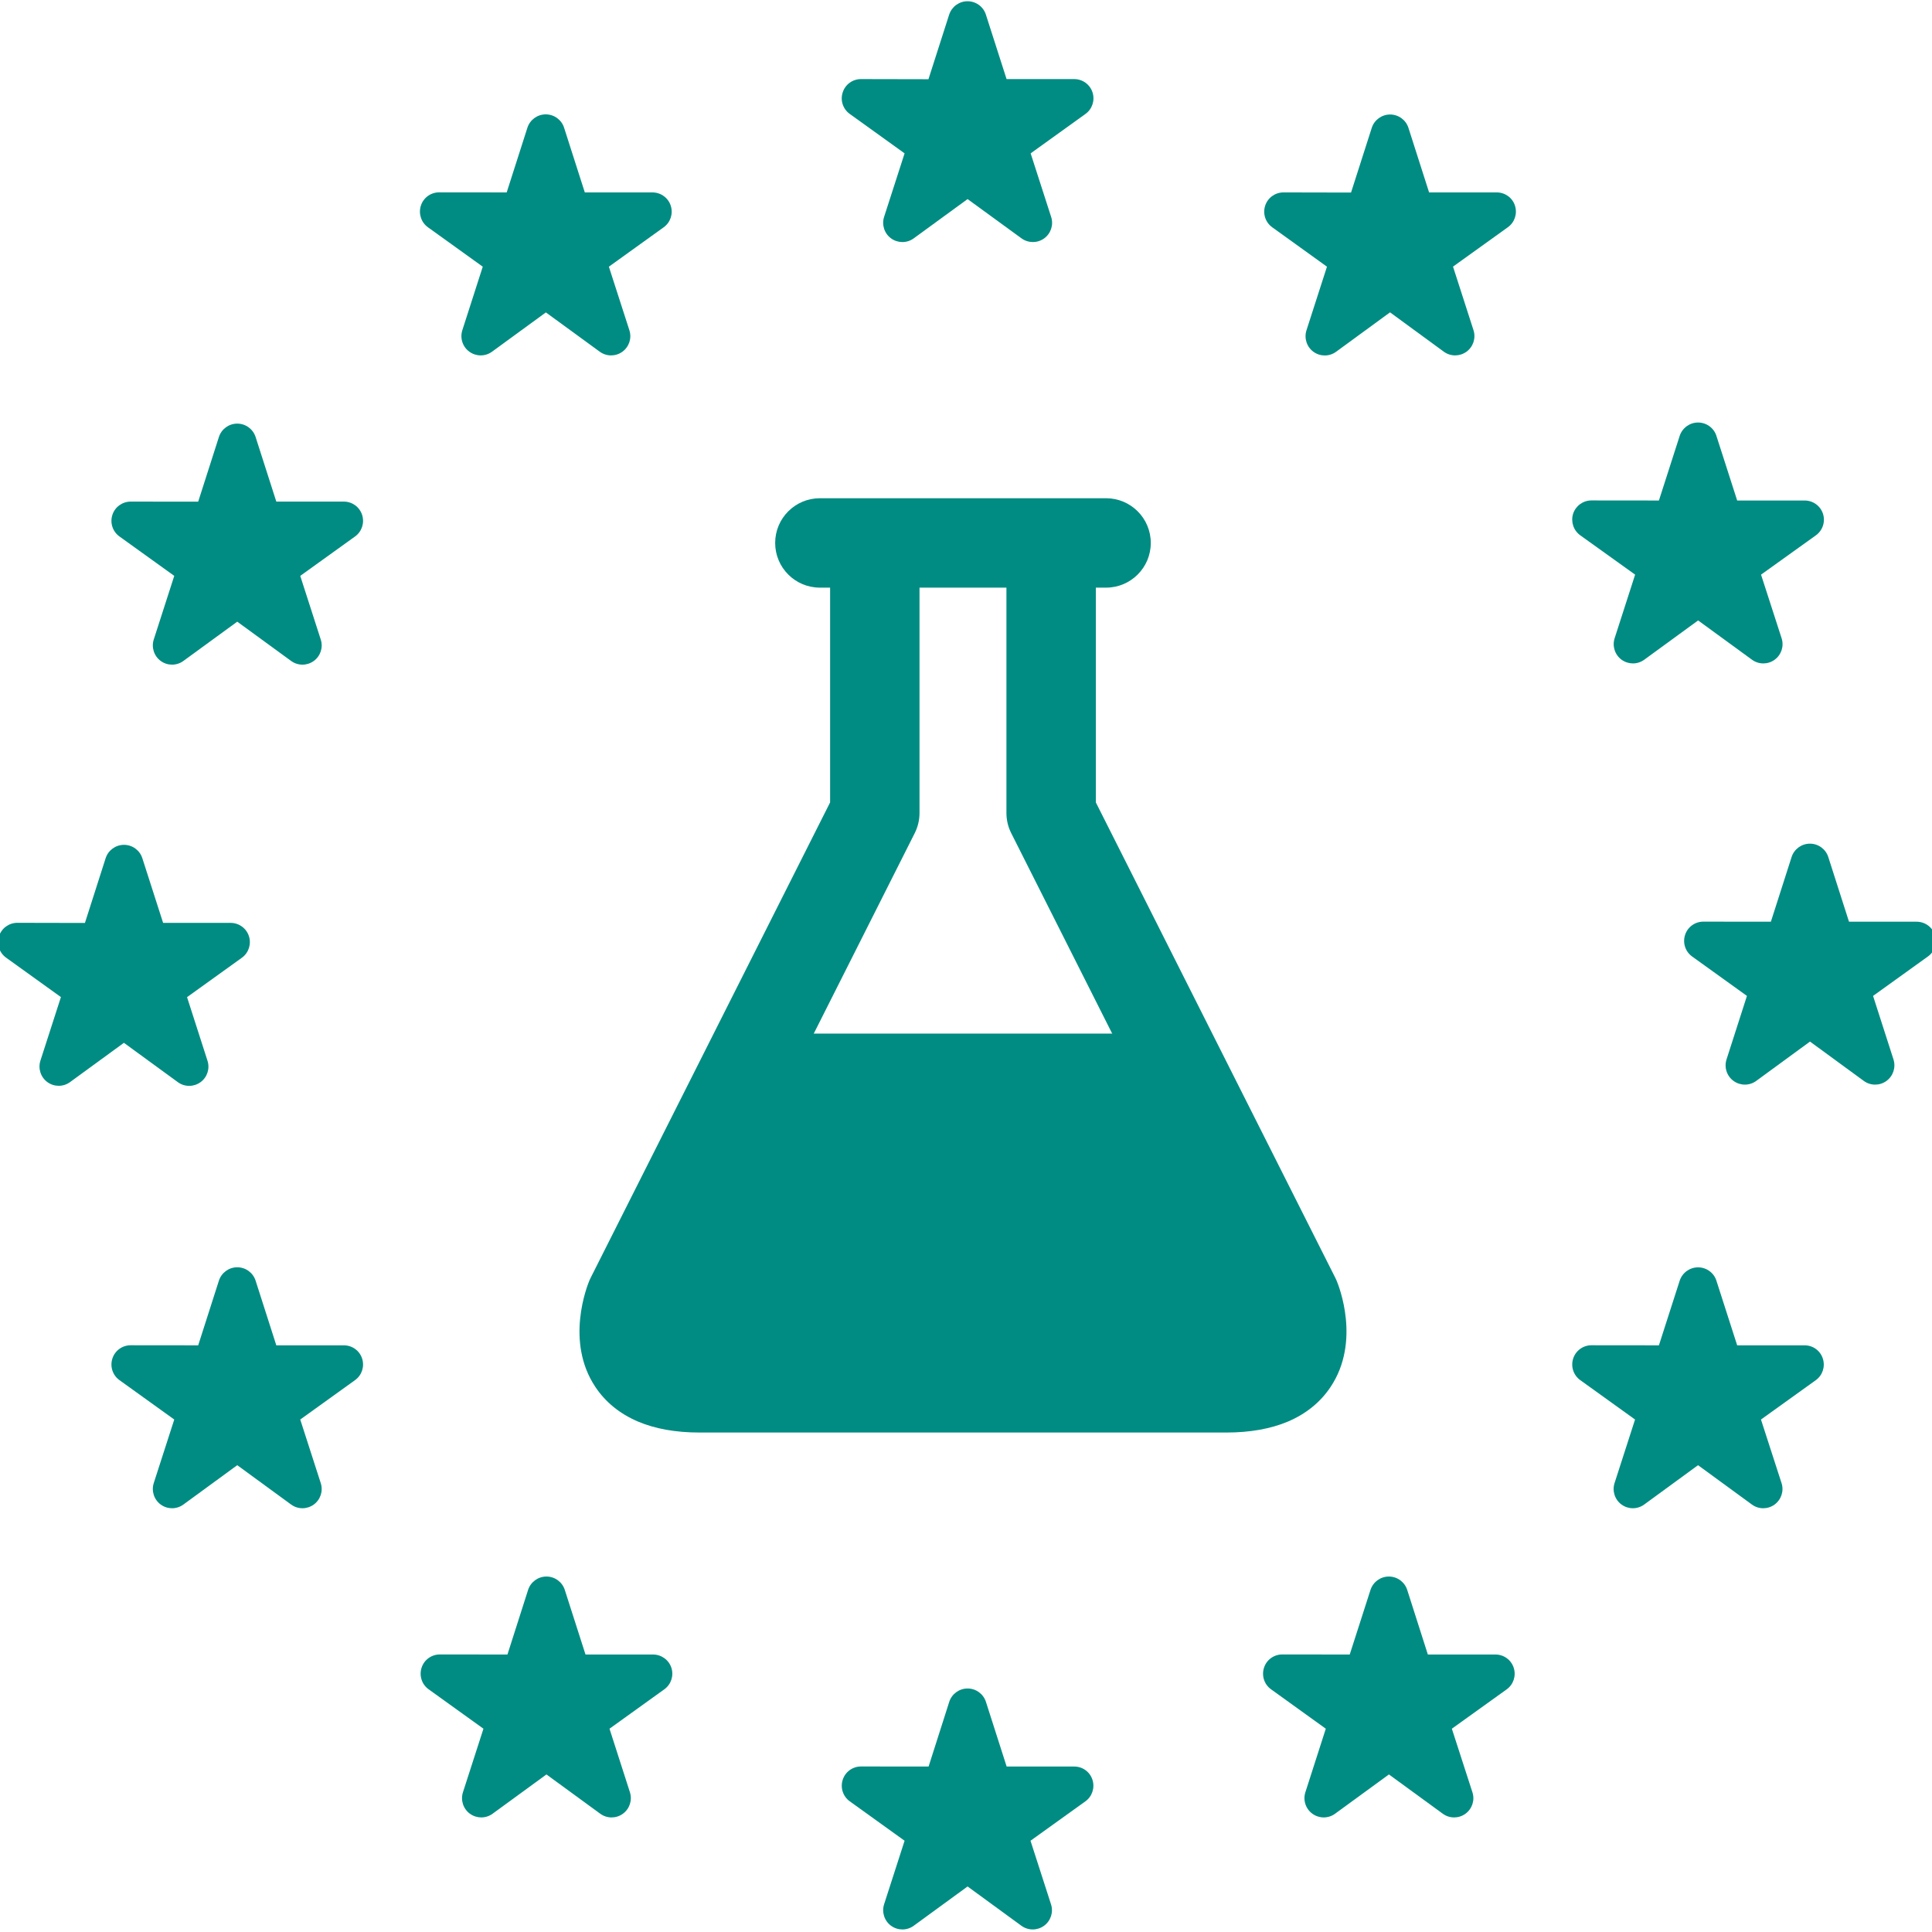 <?xml version="1.0" encoding="utf-8"?>
<!-- Generator: Adobe Illustrator 21.1.0, SVG Export Plug-In . SVG Version: 6.00 Build 0)  -->
<svg version="1.1" id="Layer_1" xmlns="http://www.w3.org/2000/svg" xmlns:xlink="http://www.w3.org/1999/xlink" x="0px" y="0px"
	 viewBox="0 0 2809.4 2809.4" style="enable-background:new 0 0 2809.4 2809.4;" xml:space="preserve">
<style type="text/css">
	.st0{fill:#008C82;}
	.st1{fill:#008C82;stroke:#008C82;stroke-width:56;stroke-linejoin:round;stroke-miterlimit:10;}
</style>
<g>
	<path class="st0" d="M1235.7,165.7l79.7,57.3l-29.8,92.4c-3.7,11.5,0.4,24.2,10.2,31.3c4.9,3.5,10.7,5.3,16.4,5.3
		c5.8,0,11.6-1.8,16.5-5.4l78.3-57.1l78.4,57.1c9.8,7.1,23.1,7.2,32.9,0.1s14-19.7,10.2-31.3l-29.8-92.4l79.7-57.3
		c9.9-7.1,14-19.7,10.3-31.3S1574.2,115,1562,115h-98.3l-30.1-93.8c-3.7-11.6-14.5-19.4-26.7-19.4s-22.9,7.9-26.7,19.5l-30.1,93.9
		L1252,115l0,0c-12.2,0-22.9,7.8-26.6,19.4C1221.6,146,1225.8,158.6,1235.7,165.7z"/>
	<path class="st0" d="M622.3,330.5l79.7,57.3l-29.7,92.4c-3.7,11.5,0.4,24.2,10.3,31.3c4.9,3.5,10.6,5.3,16.4,5.3
		c5.8,0,11.6-1.8,16.5-5.4l78.3-57.1l78.3,57.1c9.8,7.2,23.1,7.2,32.9,0.1c9.8-7.1,14-19.7,10.2-31.3l-29.8-92.4l79.7-57.3
		c9.9-7.1,14-19.7,10.3-31.3c-3.7-11.6-14.5-19.4-26.7-19.4h-98.3l-30.1-94c-3.7-11.6-14.5-19.5-26.7-19.5s-23,7.9-26.7,19.5
		l-30.1,94l-98.2-0.1l0,0c-12.2,0-22.9,7.8-26.6,19.4C608.3,310.7,612.4,323.4,622.3,330.5z"/>
	<path class="st0" d="M500,729.4h-98.2l-30.1-93.9C368,623.9,357.2,616,345,616l0,0c-12.2,0-23,7.9-26.7,19.5l-30.1,94l-98.2-0.1
		l0,0c-12.1,0-22.9,7.8-26.6,19.4c-3.7,11.6,0.4,24.2,10.3,31.3l79.7,57.3l-29.8,92.5c-3.7,11.5,0.4,24.2,10.2,31.3
		s23.1,7.1,32.9-0.1L345,904l78.3,57.1c4.9,3.6,10.7,5.4,16.5,5.4s11.5-1.8,16.4-5.3c9.8-7.1,14-19.7,10.2-31.3l-29.8-92.5
		l79.7-57.3c9.9-7.1,14-19.7,10.3-31.3S512.1,729.4,500,729.4z"/>
	<path class="st0" d="M258.6,1573.6c4.9,3.6,10.7,5.4,16.5,5.4s11.5-1.8,16.4-5.3c9.8-7.1,14-19.7,10.2-31.3L272,1450l79.7-57.3
		c9.9-7.1,14-19.8,10.3-31.3c-3.7-11.6-14.5-19.4-26.6-19.4h-98.2l-30.2-94c-3.7-11.6-14.5-19.5-26.7-19.5l0,0
		c-12.2,0-23,7.9-26.7,19.5l-30.1,94.1l-98.2-0.2c0,0,0,0-0.1,0c-12.1,0-22.9,7.8-26.6,19.4s0.4,24.2,10.3,31.3l79.7,57.3
		l-29.8,92.4c-3.7,11.5,0.4,24.2,10.2,31.3c9.8,7.1,23.1,7.1,32.9-0.1l78.3-57.1L258.6,1573.6z"/>
	<path class="st0" d="M500,1956.3h-98.2l-30.1-94c-3.7-11.6-14.5-19.5-26.7-19.5s-23,7.9-26.7,19.5l-30.1,94l-98.2-0.1l0,0
		c-12.2,0-22.9,7.8-26.6,19.4c-3.7,11.6,0.4,24.2,10.3,31.3l79.7,57.3l-29.8,92.4c-3.7,11.5,0.4,24.2,10.2,31.3s23.1,7.1,32.9-0.1
		l78.3-57.2l78.3,57.2c4.9,3.6,10.7,5.4,16.5,5.4s11.5-1.8,16.4-5.3c9.8-7.1,14-19.7,10.2-31.3l-29.8-92.4l79.7-57.3
		c9.9-7.1,14-19.7,10.3-31.3S512.1,1956.3,500,1956.3z"/>
	<path class="st0" d="M949.7,2405.9h-98.3l-30.1-93.9c-3.7-11.6-14.5-19.5-26.7-19.5l0,0c-12.2,0-23,7.9-26.7,19.5l-30,93.9
		l-98.3-0.1l0,0c-12.2,0-22.9,7.8-26.6,19.4c-3.7,11.6,0.4,24.2,10.3,31.3l79.7,57.3l-29.8,92.4c-3.7,11.5,0.4,24.2,10.2,31.3
		c4.9,3.5,10.7,5.3,16.4,5.3c5.8,0,11.6-1.8,16.5-5.4l78.3-57.1l78.2,57.1c9.8,7.2,23.1,7.2,32.9,0.1c9.8-7.1,14-19.7,10.3-31.3
		l-29.7-92.4l79.7-57.3c9.9-7.1,14-19.7,10.3-31.3C972.6,2413.8,961.8,2405.9,949.7,2405.9z"/>
	<path class="st0" d="M1562.1,2568.8h-98.3l-30.1-94c-3.7-11.6-14.5-19.5-26.7-19.5l0,0c-12.2,0-23,7.9-26.7,19.5l-30,94l-98.3-0.1
		l0,0c-12.2,0-22.9,7.8-26.6,19.4c-3.7,11.6,0.4,24.2,10.3,31.3l79.7,57.3l-29.8,92.4c-3.7,11.5,0.4,24.2,10.2,31.3
		c9.8,7.1,23.1,7.1,32.9-0.1l78.3-57.1l78.2,57.1c4.9,3.6,10.7,5.4,16.5,5.4s11.5-1.8,16.4-5.3c9.8-7.1,14-19.7,10.2-31.3
		l-29.8-92.4l79.8-57.3c9.9-7.1,14-19.7,10.3-31.3S1574.3,2568.8,1562.1,2568.8z"/>
	<path class="st0" d="M2174.6,2405.9h-98.3l-30-93.9c-3.7-11.6-14.5-19.5-26.7-19.5l0,0c-12.2,0-22.9,7.9-26.7,19.4l-30.2,94
		l-98.1-0.1l0,0c-12.2,0-22.9,7.8-26.6,19.4c-3.7,11.6,0.4,24.2,10.3,31.3l79.6,57.3l-29.7,92.4c-3.7,11.5,0.4,24.2,10.3,31.3
		c4.9,3.5,10.6,5.3,16.4,5.3s11.6-1.8,16.5-5.4l78.3-57.1l78.3,57.1c9.8,7.2,23.1,7.2,32.9,0.1c9.8-7.1,14-19.7,10.2-31.3
		l-29.9-92.4l79.7-57.2c9.9-7.1,14-19.7,10.3-31.3S2186.8,2405.9,2174.6,2405.9z"/>
	<path class="st0" d="M2624.2,1956.3h-98.1l-30.2-94c-3.7-11.6-14.5-19.4-26.7-19.4s-22.9,7.9-26.7,19.4l-30.2,94l-98.1-0.1l0,0
		c-12.2,0-22.9,7.8-26.6,19.4c-3.7,11.6,0.4,24.2,10.3,31.3l79.7,57.3l-29.8,92.4c-3.7,11.5,0.4,24.2,10.2,31.3
		c4.9,3.5,10.6,5.3,16.4,5.3c5.8,0,11.6-1.8,16.5-5.4l78.3-57.2l78.3,57.2c9.8,7.2,23.1,7.2,32.9,0.1c9.8-7.1,14-19.8,10.2-31.3
		l-29.9-92.4l79.7-57.2c9.9-7.1,14-19.7,10.3-31.3S2636.4,1956.3,2624.2,1956.3z"/>
	<path class="st0" d="M2813.7,1359.7c-3.7-11.6-14.5-19.4-26.7-19.4h-98.3l-30.1-94c-3.7-11.6-14.5-19.5-26.7-19.5
		s-23,7.9-26.7,19.5l-30.1,94l-98.2-0.1l0,0c-12.2,0-22.9,7.8-26.6,19.4c-3.7,11.6,0.4,24.2,10.3,31.3l79.7,57.3l-29.7,92.4
		c-3.7,11.5,0.4,24.2,10.3,31.3c4.9,3.5,10.6,5.3,16.4,5.3c5.8,0,11.6-1.8,16.5-5.4l78.2-57.2l78.2,57.2c9.8,7.2,23.1,7.2,32.9,0.1
		c9.8-7.1,14-19.7,10.3-31.3l-29.7-92.4l79.7-57.3C2813.3,1383.9,2817.5,1371.2,2813.7,1359.7z"/>
	<path class="st0" d="M2298,778.5l79.7,57.1l-29.8,92.5c-3.7,11.5,0.4,24.2,10.2,31.3c4.9,3.5,10.7,5.3,16.4,5.3
		c5.8,0,11.6-1.8,16.5-5.4l78.3-57.1l78.3,57.1c9.8,7.2,23.1,7.2,32.9,0.1c9.8-7.1,14-19.7,10.2-31.3l-29.9-92.5l79.7-57.1
		c9.9-7.1,14.1-19.7,10.4-31.3s-14.5-19.4-26.7-19.4h-98.1l-30.2-94c-3.7-11.6-14.5-19.4-26.7-19.4s-22.9,7.9-26.7,19.4l-30.2,94
		l-98.1-0.1l0,0c-12.2,0-22.9,7.8-26.7,19.4C2283.9,758.8,2288.1,771.4,2298,778.5z"/>
	<path class="st0" d="M2176.5,279.8h-98.4l-30-93.8c-3.7-11.6-14.5-19.5-26.7-19.5s-23,7.9-26.7,19.5l-30.1,94l-98.2-0.2
		c0,0,0,0-0.1,0c-12.1,0-22.9,7.8-26.6,19.4s0.4,24.2,10.3,31.3l79.6,57.3l-29.8,92.5c-3.7,11.5,0.4,24.2,10.2,31.3
		c9.8,7.1,23.1,7.1,32.9-0.1l78.4-57.3l78.2,57.2c4.9,3.6,10.7,5.4,16.5,5.4c5.7,0,11.5-1.8,16.4-5.3c9.8-7.1,14-19.7,10.3-31.3
		l-29.8-92.5l79.8-57.3c9.9-7.1,14-19.7,10.3-31.3C2199.4,287.6,2188.6,279.8,2176.5,279.8z"/>
</g>
<g>
	<path class="st1" d="M1408.2,1456.8"/>
</g>
<g>
	<path class="st1" d="M1408.2,1417.2"/>
</g>
<path class="st0" d="M1608.4,854.5h-416.2c-35.9,0-65-29.1-65-65s29.1-65,65-65h416.2c35.9,0,65,29.1,65,65
	S1644.3,854.5,1608.4,854.5z"/>
<path class="st0" d="M1783.3,2083.1h-766.2c-34.5,0-64.6-5.4-89.5-16c-26.4-11.3-47.3-28.3-62-50.5c-43.8-65.9-12.1-146-8.4-154.9
	c0.6-1.4,1.2-2.7,1.9-4l348-690.9V789.5h130v392.7c0,10.2-2.4,20.2-6.9,29.2L976.8,1913c-1,2.9-3,9.6-3.8,17.3
	c-1,9.3,0.5,13.7,1,14.4c0.1,0.1,8.5,8.4,43.2,8.4h766.2c34.6,0,43.1-8.3,43.2-8.4c0.5-0.7,2-5.1,1-14.4c-0.8-7.7-2.8-14.3-3.8-17.3
	l-353.4-701.6c-4.6-9.1-6.9-19.1-6.9-29.2V789.5h130v377.3l348,690.9c0.7,1.3,1.3,2.7,1.9,4c3.8,8.9,35.4,89-8.4,154.9
	c-14.7,22.2-35.6,39.2-62,50.5C1847.9,2077.7,1817.8,2083.1,1783.3,2083.1z"/>
<path class="st0" d="M1110.6,1503l-193.4,383.9c0,0-55.2,131.2,99.9,131.2s611,0,766.2,0s99.9-131.2,99.9-131.2L1689.9,1503H1110.6z
	"/>
</svg>
